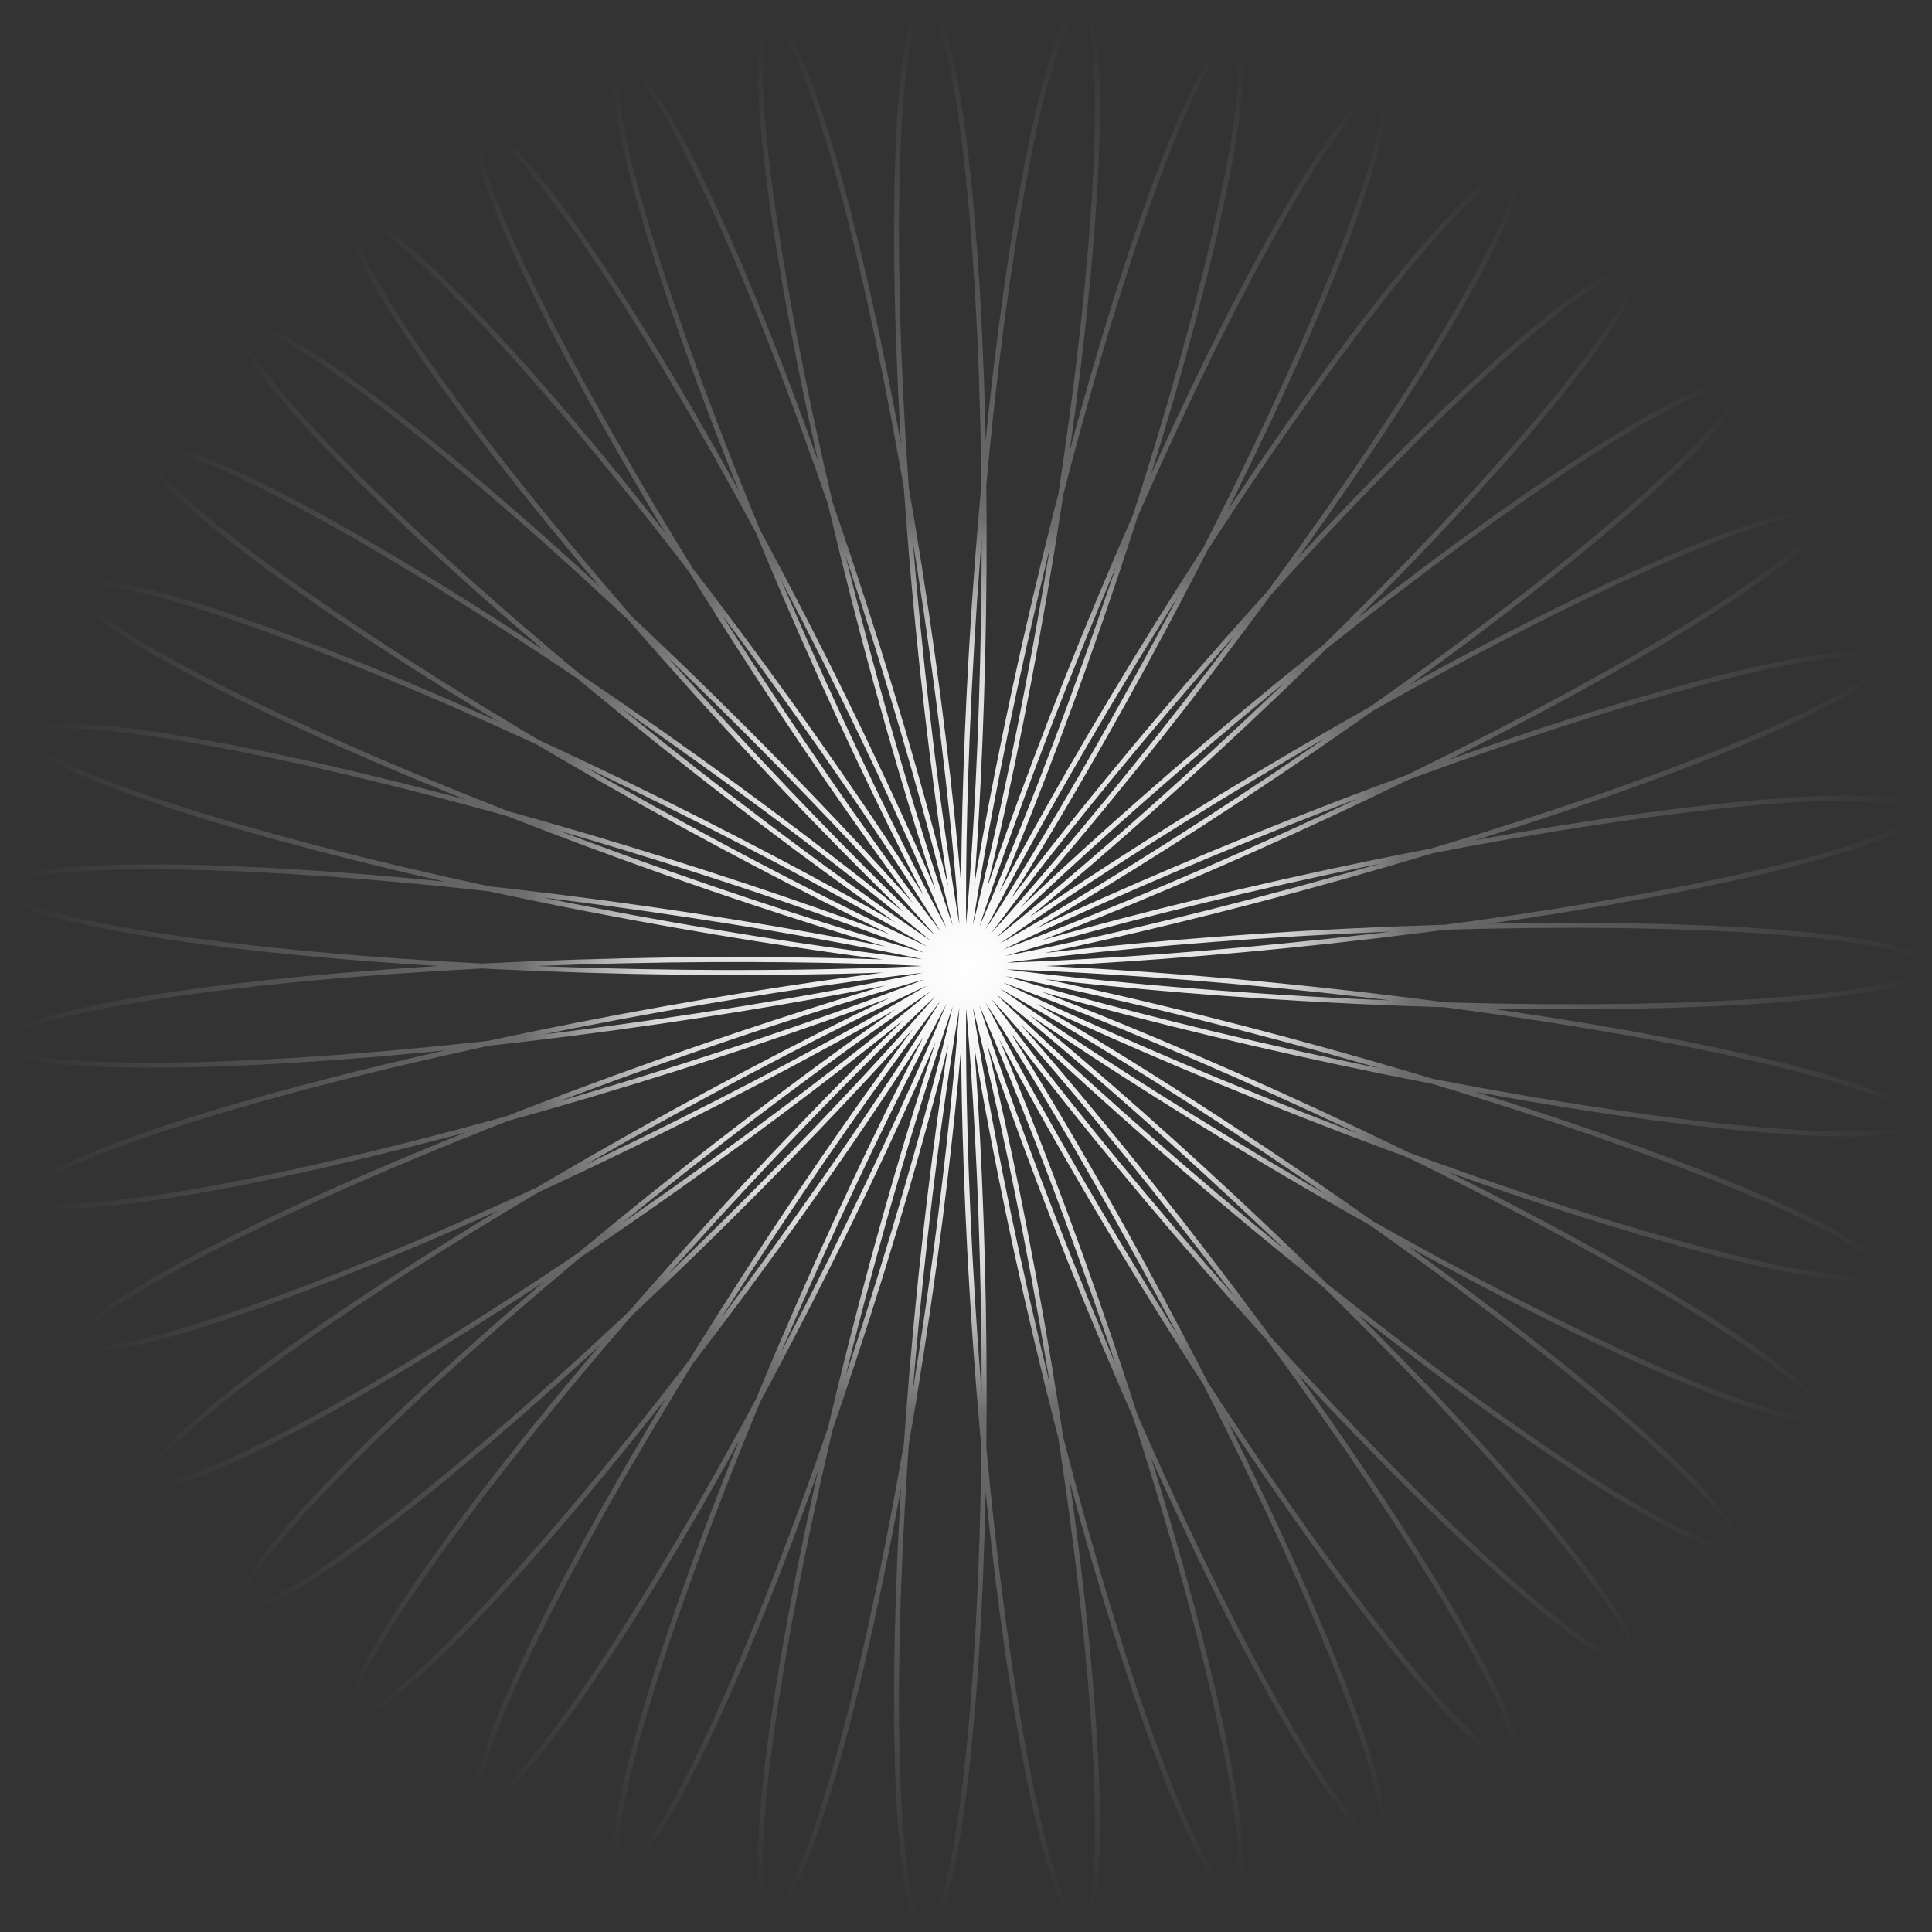 <?xml version="1.0" encoding="UTF-8"?> <svg xmlns="http://www.w3.org/2000/svg" width="781" height="781" viewBox="0 0 781 781" fill="none"><rect x="0" y="0" width="781" height="781" fill="#333333" stroke="none"/> <path d="M389.868 390.509L389.983 391.415L390.347 394.147L390.985 398.675L391.917 404.952L393.161 412.914L394.731 422.483L396.636 433.561L398.882 446.04L401.471 459.796L404.4 474.694L407.659 490.589L411.238 507.324L415.118 524.736L419.277 542.656L423.691 560.91L428.328 579.32L433.155 597.709L438.133 615.898L443.222 633.712L448.377 650.979L453.553 667.533L458.702 683.216L463.775 697.877L468.721 711.377L473.491 723.586L478.034 734.388L482.303 743.683L486.25 751.382L489.83 757.413L492.398 760.901C492.799 761.446 493.251 761.954 493.746 762.416L495.175 763.751C495.538 764.091 495.97 764.349 496.441 764.509L496.855 764.65C497.562 764.89 498.338 764.809 498.98 764.427V764.427C499.447 764.15 499.814 763.731 500.027 763.231L500.549 762.004C500.777 761.468 500.934 760.904 501.014 760.326L501.529 756.645L501.593 750.392L501.077 742.501L499.978 733.048L498.301 722.127L496.056 709.844L493.26 696.318L489.937 681.679L486.116 666.069L481.834 649.636L477.132 632.539L472.057 614.939L466.663 597.004L461.006 578.903L455.149 560.808L449.155 542.887L443.094 525.308L437.035 508.236L431.05 491.827L425.212 476.232L419.594 461.595L414.268 448.047L409.304 435.71L404.77 424.694L400.732 415.094L397.251 406.992L394.383 400.456L392.181 395.537L390.69 392.271L389.948 390.678L389.989 390.762L390.837 392.509L392.509 395.892L395.013 400.864L398.35 407.368L402.511 415.329L407.479 424.66L413.229 435.259L419.726 447.014L426.928 459.803L434.785 473.493L443.239 487.944L452.225 503.009L461.67 518.536L471.498 534.369L481.626 550.349L491.966 566.319L502.428 582.121L512.919 597.6L523.342 612.604L533.601 626.988L543.601 640.613L553.245 653.349L562.442 665.072L571.102 675.673L579.137 685.053L586.468 693.122L593.02 699.809L598.723 705.052L603.516 708.805L606.622 710.615C607.103 710.895 607.623 711.105 608.164 711.238L609.32 711.523C609.872 711.659 610.454 711.6 610.968 711.357V711.357C611.599 711.059 612.075 710.508 612.278 709.84L612.458 709.246C612.604 708.766 612.655 708.262 612.609 707.762L612.408 705.596C612.349 704.967 612.237 704.345 612.072 703.736L610.878 699.328L608.359 692.605L604.782 684.551L600.174 675.247L594.576 664.786L588.036 653.272L580.614 640.817L572.378 627.541L563.407 613.574L553.787 599.047L543.611 584.1L532.979 568.874L521.997 553.51L510.775 538.151L499.429 522.94L488.075 508.014L476.831 493.509L465.815 479.554L455.145 466.273L444.937 453.783L435.302 442.188L426.349 431.588L418.18 422.07L410.889 413.708L404.565 406.567L399.288 400.698L395.126 396.14L392.14 392.917L390.378 391.043L389.876 390.517L390.66 391.323L392.742 393.436L396.121 396.815L400.786 401.409L406.71 407.157L413.854 413.983L422.168 421.805L431.589 430.53L442.043 440.06L453.444 450.287L465.698 461.097L478.699 472.375L492.336 484L506.488 495.848L521.028 507.797L535.826 519.722L550.747 531.503L565.654 543.02L580.407 554.157L594.869 564.805L608.905 574.859L622.379 584.223L635.163 592.805L647.135 600.526L658.176 607.313L668.179 613.106L677.045 617.852L684.685 621.512L691.02 624.056L694.975 625.179C695.648 625.37 696.338 625.493 697.036 625.546L698.776 625.678C699.272 625.716 699.77 625.636 700.23 625.445L700.434 625.359C701.18 625.049 701.747 624.42 701.979 623.646V623.646C702.129 623.147 702.13 622.616 701.984 622.116L701.566 620.692C701.393 620.1 701.149 619.531 700.84 618.997L698.907 615.661L695.032 610.512L689.713 604.407L682.995 597.411L674.939 589.598L665.62 581.046L655.123 571.841L643.547 562.073L631.003 551.839L617.61 541.235L603.496 530.364L588.799 519.326L573.661 508.224L558.231 497.158L542.661 486.229L527.105 475.531L511.718 465.158L496.654 455.198L482.067 445.733L468.103 436.839L454.906 428.587L442.613 421.036L431.351 414.242L421.241 408.25L412.39 403.097L404.896 398.81L398.842 395.408L394.3 392.899L391.326 391.286L389.961 390.558L390.231 390.698L392.148 391.68L395.704 393.471L400.879 396.028L407.634 399.304L415.918 403.244L425.662 407.786L436.783 412.866L449.186 418.413L462.76 424.355L477.386 430.616L492.93 437.117L509.252 443.782L526.201 450.53L543.623 457.284L561.354 463.969L579.23 470.509L597.083 476.833L614.745 482.875L632.049 488.571L648.83 493.863L664.93 498.698L680.194 503.03L694.476 506.817L707.637 510.027L719.552 512.631L730.103 514.609L739.188 515.949L746.718 516.643L751.807 516.686C752.346 516.691 752.885 516.655 753.42 516.581L756.031 516.216C756.558 516.143 757.07 515.986 757.549 515.752L758.461 515.307C759.003 515.041 759.428 514.583 759.65 514.021V514.021C759.888 513.419 759.876 512.747 759.615 512.154L759.284 511.4C759.078 510.93 758.79 510.499 758.434 510.128L756.765 508.384C756.362 507.964 755.926 507.576 755.461 507.224L751.609 504.306L745.362 500.392L737.477 496.055L728.026 491.342L717.097 486.306L704.796 480.998L691.237 475.475L676.55 469.79L660.875 463.999L644.363 458.158L627.173 452.321L609.469 446.539L591.422 440.863L573.207 435.341L555.001 430.016L536.981 424.928L519.321 420.115L502.195 415.608L485.769 411.435L470.205 407.619L455.655 404.177L442.264 401.122L430.164 398.462L419.475 396.199L410.305 394.331L402.746 392.85L396.874 391.747L392.752 391.004L390.423 390.601L389.913 390.516L391.234 390.722L394.375 391.19L399.312 391.887L406 392.781L414.38 393.836L424.375 395.017L435.893 396.288L448.827 397.613L463.054 398.956L478.442 400.284L494.846 401.564L512.111 402.765L530.072 403.858L548.56 404.819L567.399 405.624L586.41 406.254L605.41 406.693L624.22 406.928L642.659 406.951L660.552 406.757L677.726 406.345L694.018 405.718L709.272 404.881L723.342 403.845L736.093 402.623L747.402 401.23L757.161 399.686L765.277 398.012L771.672 396.232L775.368 394.74C775.977 394.494 776.556 394.183 777.097 393.811L778.228 393.032C778.779 392.653 779.221 392.136 779.51 391.533L779.876 390.768C779.957 390.599 779.987 390.41 779.963 390.224V390.224C779.941 390.061 779.878 389.905 779.78 389.773L779.127 388.894C778.706 388.327 778.174 387.853 777.563 387.499L776.052 386.624C775.485 386.296 774.89 386.019 774.273 385.796L770.094 384.289L763.221 382.535L754.646 380.895L744.452 379.39L732.736 378.043L719.611 376.87L705.203 375.887L689.649 375.107L673.099 374.538L655.711 374.186L637.652 374.052L619.093 374.134L600.213 374.426L581.192 374.918L562.21 375.598L543.45 376.448L525.089 377.447L507.302 378.573L490.257 379.798L474.117 381.094L459.033 382.43L445.147 383.772L432.59 385.085L421.48 386.335L411.919 387.486L403.995 388.5L397.782 389.343L393.334 389.981L390.69 390.38L389.868 390.509ZM389.868 390.509L389.977 391.441L390.28 394.206L390.747 398.779L391.347 405.12L392.048 413.172L392.816 422.859L393.62 434.092L394.427 446.764L395.207 460.757L395.931 475.938L396.572 492.163L397.104 509.278L397.505 527.121L397.755 545.522L397.839 564.305L397.744 583.291L397.459 602.298L396.979 621.145L396.302 639.653L395.429 657.643L394.365 674.944L393.119 691.389L391.703 706.822L390.132 721.096L388.423 734.072L386.597 745.627L384.678 755.651L382.689 764.047L380.657 770.735L379.005 774.702C378.742 775.334 378.42 775.94 378.044 776.512L376.988 778.119C376.715 778.535 376.356 778.886 375.935 779.151L375.586 779.369C374.948 779.769 374.165 779.869 373.446 779.641V779.641C372.931 779.478 372.481 779.157 372.159 778.724L371.352 777.638C371.002 777.167 370.715 776.652 370.499 776.107L369.12 772.636L367.562 766.557L366.176 758.748L364.981 749.286L363.997 738.26L363.238 725.778L362.716 711.959L362.44 696.935L362.415 680.851L362.641 663.861L363.115 646.126L363.83 627.818L364.775 609.11L365.935 590.181L367.291 571.211L368.821 552.381L370.498 533.869L372.293 515.852L374.175 498.498L376.109 481.974L378.058 466.432L379.984 452.021L381.848 438.874L383.61 427.113L385.23 416.847L386.667 408.171L387.882 401.162L388.838 395.884L389.5 392.381L389.834 390.682L389.809 390.797L389.398 392.721L388.58 396.429L387.333 401.88L385.645 409.015L383.506 417.761L380.91 428.029L377.86 439.713L374.361 452.698L370.425 466.852L366.069 482.037L361.317 498.1L356.196 514.885L350.739 532.226L344.984 549.953L338.975 567.893L332.757 585.871L326.382 603.712L319.903 621.244L313.376 638.297L306.86 654.707L300.416 670.315L294.104 684.973L287.985 698.539L282.12 710.886L276.569 721.895L271.389 731.463L266.636 739.5L262.361 745.932L258.613 750.7L256.037 753.181C255.638 753.565 255.185 753.889 254.693 754.144L253.654 754.68C253.145 754.943 252.561 755.021 252.001 754.9V754.9C251.325 754.754 250.742 754.331 250.393 753.734L250.067 753.176C249.813 752.742 249.645 752.262 249.572 751.764L249.251 749.583C249.16 748.965 249.122 748.34 249.138 747.715L249.25 743.118L250.095 735.966L251.649 727.27L253.903 717.116L256.843 705.602L260.444 692.843L264.676 678.96L269.501 664.088L274.873 648.371L280.741 631.958L287.047 615.005L293.728 597.674L300.715 580.129L307.935 562.534L315.31 545.054L322.76 527.851L330.203 511.086L337.555 494.911L344.731 479.476L351.647 464.92L358.219 451.374L364.367 438.957L370.012 427.779L375.08 417.935L379.5 409.51L383.209 402.57L386.147 397.17L388.263 393.349L389.513 391.13L389.862 390.521L389.281 391.513L387.752 394.083L385.267 398.193L381.825 403.79L377.438 410.805L372.123 419.159L365.912 428.758L358.843 439.498L350.965 451.264L342.334 463.931L333.017 477.368L323.086 491.434L312.623 505.988L301.715 520.88L290.454 535.96L278.94 551.077L267.272 566.081L255.557 580.823L243.902 595.158L232.413 608.947L221.198 622.055L210.364 634.357L200.013 645.733L190.248 656.078L181.163 665.292L172.848 673.291L165.389 680.002L158.861 685.363L153.333 689.329L149.772 691.351C149.168 691.694 148.531 691.974 147.87 692.188L146.224 692.722C145.75 692.875 145.246 692.913 144.754 692.833L144.561 692.801C143.756 692.669 143.054 692.182 142.647 691.474V691.474C142.389 691.025 142.265 690.51 142.29 689.992L142.362 688.493C142.392 687.872 142.495 687.257 142.67 686.661L143.76 682.948L146.305 677.003L150.024 669.787L154.887 661.373L160.852 651.845L167.866 641.3L175.866 629.84L184.778 617.578L194.517 604.633L204.991 591.128L216.099 577.193L227.732 562.958L239.776 548.557L252.111 534.123L264.612 519.79L277.154 505.688L289.607 491.942L301.844 478.677L313.735 466.007L325.156 454.043L335.984 442.886L346.101 432.628L355.396 423.353L363.764 415.132L371.109 408.028L377.343 402.089L382.389 397.355L386.181 393.85L388.664 391.589L389.797 390.573L389.549 390.79L387.904 392.219L384.861 394.824L380.43 398.559L374.637 403.37L367.52 409.189L359.13 415.942L349.532 423.544L338.804 431.906L327.033 440.93L314.32 450.513L300.774 460.548L286.514 470.926L271.666 481.533L256.363 492.259L240.744 502.988L224.953 513.61L209.134 524.017L193.435 534.101L178.003 543.763L162.983 552.907L148.517 561.442L134.745 569.288L121.798 576.37L109.801 582.622L98.872 587.987L89.118 592.418L80.635 595.878L73.51 598.339L68.606 599.583C68.079 599.717 67.542 599.811 67 599.866L64.402 600.126C63.875 600.179 63.343 600.147 62.825 600.032L61.856 599.816C61.262 599.683 60.739 599.331 60.393 598.831V598.831C60.027 598.303 59.886 597.651 60.001 597.019L60.152 596.187C60.244 595.679 60.423 595.192 60.681 594.745L61.905 592.634C62.194 592.134 62.523 591.658 62.887 591.21L65.954 587.437L71.102 582.131L77.74 576.024L85.806 569.178L95.229 561.666L105.919 553.564L117.776 544.952L130.688 535.915L144.532 526.54L159.175 516.918L174.477 507.138L190.287 497.29L206.454 487.465L222.818 477.749L239.219 468.228L255.495 458.983L271.484 450.092L287.026 441.627L301.966 433.655L316.153 426.235L329.442 419.423L341.697 413.264L352.792 407.797L362.61 403.053L371.047 399.057L378.011 395.823L383.426 393.358L387.228 391.661L389.37 390.723L389.821 390.529L388.565 391.054L385.604 392.269L380.955 394.135L374.653 396.61L366.747 399.646L357.305 403.189L346.407 407.183L334.149 411.567L320.64 416.278L306.002 421.25L290.369 426.418L273.883 431.714L256.697 437.071L238.97 442.424L220.867 447.71L202.559 452.865L184.216 457.832L166.012 462.555L148.12 466.982L130.708 471.067L113.944 474.769L97.987 478.05L82.99 480.879L69.097 483.231L56.442 485.086L45.147 486.431L35.322 487.259L27.064 487.568L20.451 487.361L16.521 486.79C15.877 486.697 15.244 486.532 14.636 486.299L13.135 485.725C12.662 485.543 12.245 485.24 11.927 484.845V484.845C11.383 484.169 11.175 483.284 11.361 482.436L11.366 482.411C11.474 481.919 11.707 481.462 12.044 481.087L13.136 479.868C13.578 479.375 14.071 478.933 14.607 478.547L17.856 476.212L23.662 472.949L31.164 469.38L40.292 465.543L50.959 461.484L63.066 457.246L76.496 452.874L91.121 448.413L106.804 443.908L123.392 439.401L140.727 434.935L158.642 430.549L176.966 426.281L195.522 422.166L214.13 418.234L232.611 414.514L250.787 411.029L268.481 407.799L285.521 404.84L301.743 402.164L316.987 399.778L331.107 397.684L343.964 395.881L355.431 394.365L365.398 393.125L373.765 392.149L380.449 391.421L385.385 390.92L388.523 390.626L389.829 390.512L389.289 390.553L386.906 390.721L382.7 390.987L376.711 391.32L368.994 391.691L359.621 392.07L348.68 392.428L336.275 392.738L322.524 392.973L307.557 393.108L291.517 393.123L274.558 392.997L256.84 392.715L238.534 392.262L219.814 391.629L200.86 390.81L181.853 389.801L162.974 388.603L144.405 387.22L126.324 385.661L108.903 383.936L92.309 382.06L76.702 380.051L62.231 377.929L49.034 375.716L37.237 373.439L26.953 371.123L18.28 368.797L11.301 366.491L6.893 364.585C6.354 364.352 5.834 364.075 5.338 363.759L3.326 362.473C2.894 362.198 2.515 361.848 2.206 361.44L1.723 360.802C1.328 360.281 1.16 359.624 1.257 358.978V358.978C1.345 358.385 1.65 357.846 2.112 357.464L2.912 356.805C3.325 356.465 3.788 356.191 4.285 355.994L6.76 355.013C7.257 354.816 7.768 354.655 8.288 354.532L13.271 353.357L20.771 352.234L29.935 351.366L40.674 350.768L52.885 350.451L66.451 350.424L81.24 350.69L97.112 351.25L113.914 352.098L131.485 353.227L149.657 354.623L168.257 356.269L187.108 358.144L206.031 360.221L224.845 362.474L243.373 364.867L261.439 367.368L278.872 369.936L295.51 372.532L311.196 375.112L325.783 377.634L339.136 380.053L351.131 382.323L361.659 384.401L370.624 386.241L377.945 387.802L383.558 389.043L387.416 389.926L389.487 390.416L389.759 390.482L388.235 390.095L384.936 389.233L379.902 387.877L373.187 386.014L364.862 383.636L355.014 380.742L343.744 377.335L331.165 373.425L317.406 369.027L302.603 364.164L286.903 358.862L270.464 353.155L253.446 347.082L236.017 340.686L218.349 334.016L200.614 327.124L182.985 320.068L165.633 312.907L148.726 305.705L132.428 298.525L116.896 291.435L102.279 284.5L88.716 277.788L76.336 271.365L65.258 265.295L55.585 259.641L47.408 254.462L40.802 249.814L35.829 245.749L33.172 242.978C32.747 242.536 32.379 242.044 32.073 241.513L31.341 240.241C31.081 239.788 30.959 239.268 30.99 238.746V238.746C31.039 237.947 31.443 237.212 32.092 236.743L32.292 236.598C32.695 236.307 33.16 236.113 33.651 236.033L35.387 235.75C36.083 235.637 36.788 235.593 37.492 235.619L41.615 235.772L48.397 236.737L56.712 238.475L66.476 240.973L77.594 244.215L89.956 248.175L103.443 252.817L117.924 258.102L133.26 263.978L149.304 270.391L165.903 277.277L182.899 284.568L200.133 292.19L217.442 300.063L234.664 308.105L251.639 316.23L268.21 324.349L284.226 332.373L299.541 340.211L314.015 347.773L327.52 354.97L339.937 361.716L351.157 367.928L361.085 373.525L369.637 378.435L376.745 382.587L382.353 385.921L386.423 388.382L388.929 389.922L389.862 390.505L389.227 390.1L387.046 388.688L383.354 386.259L378.203 382.815L371.654 378.365L363.787 372.93L354.689 366.542L344.462 359.241L333.218 351.079L321.075 342.115L308.162 332.419L294.614 322.067L280.57 311.145L266.175 299.745L251.574 287.963L236.915 275.904L222.343 263.673L208.005 251.382L194.041 239.141L180.589 227.065L167.778 215.266L155.734 203.856L144.571 192.943L134.396 182.634L125.304 173.028L117.379 164.222L110.695 156.303L105.311 149.352L101.274 143.441L99.08 139.471C98.772 138.913 98.513 138.33 98.306 137.727L97.608 135.697C97.445 135.223 97.377 134.722 97.408 134.222L97.445 133.627C97.488 132.924 97.828 132.273 98.379 131.835V131.835C98.822 131.484 99.371 131.295 99.935 131.298L101.147 131.305C101.707 131.308 102.264 131.39 102.801 131.55L106.265 132.578L111.835 135.093L118.645 138.836L126.622 143.778L135.687 149.876L145.749 157.075L156.707 165.311L168.454 174.508L180.878 184.578L193.857 195.425L207.268 206.947L220.985 219.029L234.879 231.555L248.821 244.4L262.684 257.435L276.341 270.529L289.67 283.549L302.553 296.362L314.877 308.835L326.537 320.838L337.433 332.242L347.477 342.926L356.587 352.774L364.694 361.677L371.738 369.533L377.669 376.252L382.451 381.751L386.057 385.963L388.474 388.828L389.699 390.303L389.743 390.355L388.626 388.966L386.381 386.132L383.05 381.863L378.687 376.183L373.354 369.131L367.122 360.758L360.071 351.129L352.287 340.323L343.863 328.428L334.895 315.547L325.487 301.79L315.742 287.28L305.768 272.144L295.672 256.52L285.561 240.55L275.542 224.379L265.718 208.157L256.19 192.036L247.053 176.165L238.4 160.696L230.315 145.773L222.876 131.54L216.153 118.134L210.21 105.683L205.1 94.309L200.869 84.123L197.551 75.227L195.173 67.707L193.751 61.641L193.379 57.959C193.321 57.383 193.34 56.802 193.435 56.231L193.653 54.935C193.743 54.396 194.004 53.9 194.399 53.522V53.522C194.932 53.01 195.662 52.755 196.398 52.825L196.86 52.869C197.355 52.916 197.835 53.066 198.268 53.311L200 54.287C200.584 54.617 201.137 54.999 201.651 55.429L205 58.229L209.932 63.25L215.618 69.802L221.997 77.825L229.004 87.246L236.566 97.977L244.608 109.917L253.049 122.953L261.809 136.961L270.802 151.807L279.944 167.348L289.152 183.434L298.341 199.908L307.429 216.611L316.338 233.377L324.991 250.042L333.317 266.442L341.249 282.414L348.725 297.798L355.689 312.439L362.092 326.191L367.892 338.914L373.053 350.476L377.547 360.759L381.353 369.654L384.458 377.067L386.857 382.917L388.551 387.138L389.549 389.68L389.868 390.509ZM389.868 390.509L389.531 389.606L388.566 386.971L387.009 382.619L384.901 376.582L382.286 368.91L379.214 359.667L375.738 348.934L371.915 336.804L367.803 323.388L363.461 308.806L358.952 293.192L354.335 276.69L349.672 259.453L345.022 241.64L340.443 223.419L335.991 204.96L331.719 186.437L327.674 168.025L323.903 149.898L320.446 132.23L317.341 115.187L314.617 98.933L312.301 83.624L310.415 69.405L308.972 56.415L307.984 44.779L307.453 34.608L307.38 26.002L307.757 19.045L308.413 14.833C308.52 14.15 308.691 13.478 308.923 12.826L309.559 11.046C309.727 10.578 309.994 10.152 310.343 9.798L310.613 9.524C311.147 8.982 311.894 8.703 312.653 8.762V8.762C313.188 8.803 313.698 9.01 314.11 9.355L315.163 10.233C315.616 10.612 316.019 11.048 316.361 11.53L318.534 14.588L321.506 20.142L324.726 27.415L328.154 36.339L331.752 46.829L335.48 58.787L339.297 72.097L343.164 86.634L347.04 102.259L350.89 118.821L354.676 136.163L358.365 154.118L361.926 172.513L365.33 191.172L368.554 209.915L371.576 228.561L374.378 246.931L376.947 264.847L379.273 282.136L381.349 298.631L383.175 314.173L384.753 328.61L386.089 341.803L387.192 353.624L388.075 363.958L388.755 372.703L389.251 379.775L389.585 385.105L389.78 388.64L389.861 390.344L389.857 390.2L389.794 388.209L389.701 384.388L389.605 378.774L389.536 371.419L389.52 362.393L389.582 351.782L389.747 339.688L390.036 326.226L390.47 311.526L391.065 295.727L391.834 278.982L392.789 261.451L393.937 243.302L395.281 224.709L396.822 205.851L398.556 186.909L400.475 168.063L402.57 149.496L404.825 131.385L407.223 113.904L409.743 97.22L412.363 81.493L415.056 66.874L417.794 53.502L420.547 41.505L423.284 30.997L425.974 22.079L428.582 14.835L431.078 9.334L432.983 6.329C433.278 5.864 433.64 5.445 434.056 5.085L434.926 4.334C435.362 3.957 435.917 3.745 436.494 3.736V3.736C437.179 3.725 437.838 4.001 438.311 4.496L438.774 4.981C439.123 5.346 439.399 5.773 439.588 6.241L440.426 8.312C440.658 8.886 440.842 9.478 440.974 10.083L441.966 14.606L442.854 21.775L443.423 30.612L443.662 41.032L443.56 52.933L443.115 66.201L442.326 80.708L441.199 96.316L439.743 112.873L437.972 130.222L435.905 148.198L433.565 166.627L430.98 185.336L428.182 204.147L425.206 222.881L422.09 241.36L418.878 259.411L415.613 276.864L412.343 293.555L409.115 309.329L405.979 324.038L402.986 337.547L400.185 349.731L397.626 360.48L395.356 369.696L393.422 377.299L391.868 383.221L390.735 387.413L390.059 389.842L389.873 390.493L390.207 389.366L391.083 386.481L392.519 381.873L394.528 375.594L397.117 367.712L400.283 358.31L404.023 347.486L408.322 335.35L413.16 322.027L418.513 307.651L424.348 292.365L430.627 276.323L437.306 259.683L444.335 242.611L451.66 225.274L459.223 207.842L466.96 190.487L474.804 173.376L482.688 156.676L490.54 140.55L498.287 125.152L505.858 110.63L513.179 97.123L520.178 84.761L526.787 73.66L532.937 63.924L538.565 55.645L543.61 48.9L548.019 43.749L550.987 40.951C551.489 40.478 552.037 40.058 552.624 39.697L554.086 38.799C554.511 38.538 554.994 38.383 555.492 38.349L555.66 38.337C556.482 38.281 557.285 38.597 557.848 39.199V39.199C558.201 39.577 558.44 40.046 558.537 40.554L558.822 42.044C558.94 42.659 558.985 43.286 558.956 43.911L558.778 47.792L557.719 54.194L555.825 62.11L553.108 71.462L549.587 82.156L545.292 94.089L540.259 107.143L534.534 121.192L528.17 136.101L521.227 151.727L513.773 167.921L505.881 184.528L497.632 201.393L489.11 218.357L480.402 235.261L471.602 251.949L462.803 268.267L454.102 284.065L445.593 299.2L437.374 313.536L429.539 326.945L422.18 339.309L415.384 350.521L409.238 360.486L403.818 369.122L399.199 376.359L395.445 382.143L392.616 386.432L390.76 389.2L389.918 390.436L390.122 390.145L391.391 388.345L393.736 385.068L397.158 380.362L401.645 374.288L407.176 366.919L413.719 358.34L421.23 348.649L429.656 337.951L438.934 326.364L448.993 314.01L459.751 301.019L471.119 287.527L483.002 273.672L495.296 259.598L507.894 245.445L520.685 231.357L533.552 217.474L546.378 203.934L559.045 190.87L571.434 178.409L583.429 166.673L594.914 155.773L605.78 145.815L615.92 136.891L625.235 129.084L633.631 122.465L641.024 117.095L647.338 113.02L651.777 110.66C652.263 110.402 652.767 110.181 653.285 109.999L655.722 109.14C656.22 108.965 656.743 108.871 657.271 108.863L658.241 108.849C658.855 108.839 659.449 109.063 659.904 109.476V109.476C660.376 109.904 660.66 110.5 660.695 111.136L660.743 112.004C660.772 112.521 660.712 113.039 660.566 113.535L659.869 115.901C659.708 116.451 659.503 116.986 659.258 117.503L657.165 121.924L653.419 128.323L648.42 135.855L642.211 144.444L634.846 154.004L626.393 164.439L616.93 175.646L606.545 187.516L595.338 199.935L583.416 212.785L570.894 225.943L557.896 239.288L544.548 252.694L530.984 266.039L517.34 279.202L503.753 292.065L490.362 304.514L477.304 316.442L464.715 327.747L452.727 338.332L441.466 348.113L431.054 357.012L421.605 364.959L413.224 371.898L406.006 377.782L400.036 382.572L395.387 386.245L392.121 388.787L390.285 390.194L389.914 390.475L391.028 389.649L393.633 387.748L397.72 384.81L403.266 380.887L410.234 376.037L418.572 370.327L428.214 363.832L439.082 356.636L451.085 348.823L464.12 340.489L478.073 331.728L492.821 322.64L508.233 313.326L524.169 303.888L540.484 294.428L557.028 285.046L573.648 275.84L590.19 266.906L606.498 258.334L622.418 250.21L637.801 242.615L652.498 235.623L666.369 229.299L679.282 223.704L691.109 218.887L701.736 214.891L711.059 211.75L718.984 209.487L725.433 208.119L729.371 207.743C730.015 207.681 730.663 207.692 731.305 207.775L732.883 207.979C733.387 208.044 733.864 208.244 734.265 208.556V208.556C734.943 209.085 735.345 209.892 735.358 210.751L735.359 210.803C735.367 211.306 735.246 211.802 735.008 212.245L734.226 213.7C733.911 214.287 733.533 214.838 733.1 215.343L730.489 218.394L725.612 222.96L719.162 228.229L711.198 234.145L701.793 240.644L691.036 247.661L679.027 255.123L665.88 262.956L651.719 271.085L636.682 279.43L620.911 287.913L604.559 296.456L587.785 304.98L570.752 313.412L553.626 321.676L536.575 329.704L519.767 337.43L503.367 344.791L487.54 351.733L472.442 358.204L458.224 364.159L445.031 369.561L432.997 374.377L422.244 378.583L412.883 382.162L405.014 385.101L398.72 387.398L394.071 389.056L391.119 390.084L389.902 390.498L390.44 390.321L392.738 389.581L396.781 388.31L402.539 386.548L409.966 384.337L418.998 381.722L429.555 378.753L441.544 375.483L454.857 371.963L469.371 368.25L484.955 364.399L501.464 360.464L518.743 356.502L536.633 352.565L554.965 348.704L573.568 344.969L592.265 341.406L610.879 338.058L629.235 334.963L647.157 332.158L664.476 329.671L681.025 327.529L696.646 325.753L711.189 324.358L724.515 323.356L736.496 322.752L747.015 322.547L755.97 322.736L763.276 323.312L767.981 324.111C768.565 324.21 769.141 324.356 769.703 324.549L771.936 325.314C772.419 325.479 772.868 325.73 773.263 326.054L773.863 326.548C774.372 326.966 774.689 327.573 774.742 328.229V328.229C774.79 328.822 774.619 329.412 774.26 329.888L773.624 330.732C773.301 331.161 772.913 331.538 772.474 331.849L770.282 333.401C769.849 333.708 769.395 333.982 768.922 334.223L764.337 336.562L757.3 339.449L748.588 342.485L738.283 345.636L726.482 348.864L713.3 352.135L698.86 355.412L683.301 358.664L666.772 361.857L649.431 364.961L631.445 367.95L612.986 370.797L594.231 373.483L575.36 375.988L556.556 378.297L537.997 380.401L519.865 382.291L502.332 383.963L485.567 385.418L469.733 386.661L454.982 387.697L441.455 388.54L429.284 389.202L418.585 389.7L409.462 390.055L402.003 390.288L396.28 390.425L392.348 390.489L390.245 390.508L389.991 390.509L391.588 390.521L395.022 390.57L400.259 390.684L407.249 390.888L415.924 391.207L426.2 391.664L437.979 392.28L451.146 393.071L465.575 394.053L481.128 395.238L497.653 396.635L514.992 398.247L532.977 400.078L551.436 402.123L570.191 404.377L589.062 406.83L607.867 409.468L626.425 412.273L644.558 415.225L662.093 418.3L678.86 421.472L694.7 424.71L709.461 427.984L723.001 431.26L735.192 434.504L745.917 437.679L755.075 440.75L762.579 443.681L768.357 446.437L771.583 448.49C772.096 448.817 772.567 449.205 772.986 449.646L773.984 450.699C774.346 451.08 774.586 451.56 774.674 452.078V452.078C774.808 452.859 774.585 453.659 774.067 454.259L773.888 454.466C773.563 454.842 773.156 455.138 772.699 455.331L771.065 456.02C770.411 456.296 769.731 456.507 769.036 456.65L764.98 457.483L758.14 458.162L749.629 458.459L739.529 458.362L727.938 457.867L714.969 456.974L700.746 455.686L685.406 454.013L669.096 451.969L651.972 449.575L634.198 446.854L615.944 443.835L597.383 440.553L578.691 437.045L560.045 433.353L541.622 429.522L523.594 425.6L506.13 421.639L489.395 417.692L473.543 413.812L458.721 410.056L445.067 406.478L432.703 403.133L421.743 400.077L412.285 397.36L404.412 395.033L398.19 393.144L393.673 391.734L390.895 390.845L389.874 390.511L390.611 390.761L393.091 391.618L397.28 393.102L403.129 395.223L410.574 397.987L419.535 401.391L429.917 405.426L441.612 410.078L454.5 415.322L468.45 421.129L483.322 427.462L498.965 434.28L515.224 441.532L531.936 449.163L548.937 457.115L566.06 465.321L583.135 473.714L599.996 482.221L616.48 490.766L632.425 499.273L647.679 507.664L662.093 515.86L675.531 523.781L687.864 531.353L698.975 538.499L708.759 545.147L717.126 551.229L723.998 556.682L729.312 561.446L732.365 564.758C732.801 565.231 733.194 565.741 733.541 566.282L734.683 568.066C734.953 568.487 735.136 568.958 735.222 569.451L735.32 570.013C735.441 570.714 735.258 571.432 734.816 571.989V571.989C734.467 572.428 733.981 572.736 733.435 572.864L732.235 573.145C731.686 573.274 731.122 573.325 730.56 573.297L726.934 573.117L720.902 571.995L713.374 569.977L704.425 567.074L694.146 563.31L682.637 558.714L670.01 553.328L656.388 547.198L641.904 540.382L626.695 532.946L610.907 524.959L594.69 516.502L578.197 507.658L561.583 498.517L545.003 489.174L528.61 479.725L512.555 470.271L496.986 460.913L482.042 451.753L467.858 442.893L454.56 434.431L442.264 426.467L431.075 419.092L421.088 412.397L412.386 406.464L405.037 401.371L399.097 397.187L394.607 393.974L391.594 391.784L390.071 390.661L390.037 390.636L391.474 391.733L394.352 393.963L398.627 397.327L404.242 401.813L411.126 407.4L419.197 414.054L428.364 421.73L438.522 430.375L449.562 439.921L461.363 450.294L473.801 461.411L486.744 473.178L500.057 485.495L513.604 498.256L527.246 511.348L540.846 524.655L554.266 538.057L567.373 551.43L580.038 564.652L592.136 577.598L603.551 590.147L614.171 602.18L623.896 613.58L632.634 624.237L640.304 634.046L646.837 642.91L652.172 650.74L656.265 657.457L659.081 662.99L660.309 666.463C660.501 667.006 660.619 667.571 660.66 668.145L660.751 669.437C660.789 669.985 660.648 670.531 660.349 670.992V670.992C659.95 671.606 659.304 672.017 658.578 672.118L658.094 672.185C657.6 672.254 657.098 672.219 656.619 672.084L654.676 671.534C654.037 671.354 653.416 671.116 652.82 670.823L648.871 668.884L642.865 665.171L635.761 660.151L627.632 653.87L618.56 646.382L608.636 637.756L597.959 628.072L586.633 617.421L574.766 605.903L562.474 593.629L549.871 580.718L537.077 567.296L524.209 553.493L511.386 539.448L498.724 525.298L486.335 511.188L474.329 497.259L462.81 483.654L451.876 470.512L441.617 457.97L432.117 446.16L423.451 435.206L415.683 425.228L408.871 416.335L403.059 408.625L398.283 402.188L394.567 397.1L391.926 393.427L390.363 391.217L389.868 390.509ZM389.868 390.509L390.427 391.327L392.009 393.676L394.576 397.55L398.081 402.927L402.469 409.77L407.676 418.029L413.631 427.637L420.257 438.517L427.471 450.575L435.184 463.709L443.308 477.803L451.746 492.732L460.404 508.362L469.186 524.552L477.995 541.154L486.737 558.014L495.32 574.978L503.652 591.886L511.65 608.579L519.231 624.902L526.321 640.698L532.85 655.818L538.756 670.117L543.984 683.457L548.485 695.709L552.222 706.754L555.162 716.484L557.283 724.802L558.571 731.626L558.932 735.84C558.992 736.536 558.985 737.237 558.912 737.932L558.717 739.78C558.665 740.274 558.504 740.751 558.246 741.175L558.06 741.481C557.661 742.138 556.992 742.585 556.232 742.702V742.702C555.704 742.783 555.164 742.7 554.685 742.463L553.439 741.847C552.906 741.583 552.408 741.252 551.958 740.863L549.11 738.396L544.885 733.691L540.008 727.377L534.534 719.512L528.521 710.167L522.032 699.43L515.133 687.403L507.893 674.197L500.383 659.94L492.677 644.768L484.847 628.826L476.964 612.268L469.102 595.253L461.329 577.948L453.712 560.52L446.316 543.14L439.2 525.979L432.42 509.204L426.027 492.982L420.066 477.473L414.578 462.833L409.595 449.207L405.146 436.734L401.252 425.538L397.927 415.736L395.18 407.428L393.013 400.702L391.42 395.63L390.392 392.269L389.912 390.658L389.958 390.82L390.502 392.763L391.514 396.474L392.957 401.926L394.791 409.074L396.973 417.855L399.457 428.193L402.197 439.995L405.142 453.152L408.244 467.545L411.451 483.041L414.715 499.496L417.986 516.756L421.218 534.66L424.364 553.039L427.382 571.721L430.233 590.528L432.88 609.282L435.29 627.806L437.434 645.923L439.288 663.461L440.832 680.252L442.051 696.135L442.933 710.958L443.472 724.579L443.668 736.867L443.522 747.703L443.042 756.983L442.24 764.617L441.131 770.531L439.997 773.885C439.822 774.404 439.57 774.893 439.251 775.338L438.593 776.254C438.254 776.726 437.759 777.062 437.195 777.203V777.203C436.536 777.367 435.839 777.251 435.269 776.882L434.685 776.504C434.261 776.229 433.891 775.877 433.596 775.466L432.275 773.628C431.917 773.131 431.602 772.604 431.332 772.053L429.279 767.867L426.698 761.095L424.028 752.628L421.3 742.546L418.548 730.947L415.803 717.939L413.095 703.648L410.453 688.211L407.903 671.773L405.469 654.494L403.173 636.539L401.033 618.08L399.064 599.293L397.279 580.359L395.684 561.46L394.286 542.776L393.085 524.488L392.077 506.771L391.258 489.794L390.616 473.72L390.14 458.704L389.813 444.889L389.616 432.408L389.528 421.38L389.525 411.911L389.583 404.09L389.674 397.992L389.77 393.676L389.844 391.18L389.868 390.529L389.812 391.728L389.651 394.764L389.358 399.606L388.909 406.207L388.281 414.501L387.455 424.409L386.414 435.833L385.143 448.662L383.632 462.772L381.875 478.025L379.867 494.274L377.609 511.362L375.106 529.123L372.367 547.386L369.404 565.975L366.233 584.709L362.876 603.409L359.355 621.894L355.698 639.987L351.935 657.514L348.1 674.306L344.227 690.203L340.354 705.052L336.519 718.712L332.763 731.052L329.125 741.955L325.646 751.318L322.366 759.051L319.322 765.082L317.112 768.493C316.74 769.066 316.31 769.6 315.828 770.085L314.629 771.291C314.276 771.646 313.842 771.909 313.365 772.057L313.229 772.099C312.434 772.345 311.571 772.219 310.879 771.757V771.757C310.451 771.471 310.112 771.072 309.899 770.603L309.265 769.206C309.004 768.632 308.811 768.029 308.689 767.41L307.938 763.582L307.439 757.09L307.388 748.929L307.793 739.178L308.656 727.932L309.975 715.301L311.741 701.406L313.941 686.382L316.555 670.372L319.559 653.529L322.923 636.016L326.611 617.998L330.585 599.647L334.8 581.137L339.208 562.643L343.758 544.339L348.393 526.398L353.059 508.986L357.694 492.267L362.239 476.395L366.633 461.517L370.814 447.768L374.722 435.275L378.299 424.149L381.487 414.488L384.232 406.379L386.484 399.888L388.197 395.071L389.328 391.962L389.84 390.584L389.703 390.939L388.893 393.014L387.391 396.78L385.186 402.189L382.274 409.181L378.659 417.679L374.352 427.591L369.372 438.814L363.744 451.231L357.502 464.714L350.687 479.127L343.346 494.322L335.533 510.148L327.309 526.447L318.739 543.056L309.893 559.811L300.846 576.547L291.676 593.1L282.466 609.308L273.297 625.013L264.254 640.065L255.422 654.316L246.886 667.632L238.726 679.884L231.025 690.957L223.859 700.746L217.3 709.161L211.418 716.122L206.274 721.568L202.546 724.895C202.133 725.264 201.691 725.602 201.227 725.904L199.084 727.3C198.644 727.587 198.159 727.8 197.65 727.93L196.732 728.164C196.132 728.317 195.497 728.235 194.956 727.933V727.933C194.404 727.626 193.994 727.115 193.813 726.51L193.558 725.656C193.409 725.157 193.346 724.638 193.371 724.118L193.489 721.628C193.516 721.062 193.586 720.498 193.7 719.942L194.687 715.121L196.805 707.993L199.867 699.466L203.851 689.624L208.724 678.565L214.444 666.398L220.959 653.241L228.208 639.221L236.124 624.474L244.63 609.139L253.642 593.364L263.072 577.296L272.825 561.087L282.801 544.887L292.897 528.847L303.008 513.114L313.027 497.831L322.845 483.136L332.356 469.16L341.454 456.028L350.037 443.852L358.006 432.738L365.267 422.778L371.732 414.053L377.318 406.633L381.954 400.573L385.574 395.915L388.121 392.686L389.551 390.9L389.828 390.558L388.928 391.645L386.838 394.134L383.557 397.981L379.095 403.134L373.476 409.526L366.733 417.079L358.912 425.705L350.07 435.304L340.275 445.77L329.603 456.99L318.144 468.84L305.992 481.197L293.251 493.93L280.033 506.907L266.453 519.994L252.635 533.059L238.701 545.968L224.781 558.594L211.003 570.81L197.495 582.497L184.385 593.54L171.798 603.833L159.853 613.278L148.668 621.785L138.35 629.276L129.003 635.682L120.718 640.945L113.581 645.02L107.665 647.874L103.943 649.168C103.337 649.379 102.709 649.521 102.07 649.59L100.505 649.76C99.998 649.816 99.485 649.732 99.022 649.519V649.519C98.249 649.162 97.678 648.476 97.469 647.65L97.45 647.575C97.328 647.088 97.33 646.578 97.457 646.092L97.878 644.48C98.048 643.831 98.286 643.202 98.589 642.603L100.407 639.007L104.068 633.393L109.087 626.72L115.421 619.059L123.012 610.487L131.792 601.092L141.679 590.965L152.582 580.208L164.395 568.923L177.008 557.219L190.297 545.208L204.134 533.002L218.384 520.713L232.905 508.455L247.555 496.337L262.187 484.469L276.653 472.954L290.808 461.892L304.506 451.375L317.606 441.491L329.973 432.319L341.476 423.931L351.994 416.388L361.411 409.746L369.625 404.046L376.543 399.324L382.085 395.602L386.183 392.895L388.782 391.205L389.843 390.525L389.341 390.839L387.266 392.12L383.623 394.333L378.433 397.433L371.732 401.367L363.569 406.076L354.011 411.492L343.136 417.543L331.037 424.15L317.819 431.233L303.598 438.703L288.5 446.474L272.662 454.456L256.228 462.558L239.348 470.69L222.178 478.764L204.877 486.692L187.607 494.39L170.529 501.779L153.805 508.784L137.594 515.333L122.049 521.362L107.319 526.814L93.547 531.637L80.864 535.788L69.393 539.229L59.248 541.934L50.527 543.881L43.318 545.059L38.588 545.398C37.991 545.441 37.391 545.435 36.795 545.38L34.471 545.167C33.965 545.12 33.471 544.982 33.013 544.759L32.336 544.428C31.739 544.137 31.287 543.614 31.084 542.982V542.982C30.904 542.419 30.935 541.81 31.171 541.268L31.601 540.279C31.817 539.784 32.107 539.325 32.461 538.917L34.239 536.871C34.584 536.475 34.957 536.103 35.355 535.76L39.275 532.378L45.438 527.885L53.191 522.847L62.462 517.317L73.165 511.355L85.199 505.023L98.45 498.383L112.792 491.503L128.088 484.448L144.191 477.286L160.947 470.083L178.194 462.905L195.764 455.814L213.487 448.872L231.191 442.136L248.702 435.659L265.849 429.493L282.464 423.682L298.382 418.265L313.446 413.279L327.505 408.751L340.421 404.705L352.062 401.159L362.31 398.124L371.062 395.604L378.226 393.601L383.727 392.107L387.506 391.111L389.519 390.596L389.741 390.54L388.162 390.917L384.792 391.696L379.656 392.842L372.797 394.32L364.276 396.088L354.168 398.104L342.564 400.326L329.572 402.709L315.31 405.207L299.911 407.776L283.519 410.372L266.287 412.951L248.378 415.474L229.96 417.901L211.206 420.195L192.296 422.324L173.407 424.257L154.72 425.968L136.413 427.434L118.661 428.638L101.632 429.564L85.49 430.204L70.389 430.551L56.475 430.604L43.88 430.366L32.726 429.844L23.121 429.048L15.156 427.993L8.91 426.696L5.304 425.471C4.732 425.277 4.186 425.012 3.679 424.683L2.476 423.903C2.034 423.616 1.687 423.203 1.482 422.717V422.717C1.177 421.993 1.21 421.171 1.573 420.474L1.711 420.21C1.94 419.769 2.267 419.387 2.666 419.092L4.102 418.029C4.677 417.604 5.292 417.236 5.938 416.93L9.693 415.152L16.196 412.856L24.412 410.533L34.263 408.211L45.656 405.921L58.481 403.688L72.616 401.538L87.927 399.496L104.265 397.582L121.475 395.814L139.393 394.208L157.845 392.776L176.657 391.527L195.647 390.466L214.634 389.595L233.436 388.911L251.873 388.41L269.769 388.082L286.953 387.915L303.261 387.893L318.536 387.997L332.634 388.207L345.42 388.499L356.773 388.847L366.586 389.223L374.765 389.599L381.234 389.946L385.933 390.232L388.818 390.43L389.864 390.509M389.868 390.509L390.881 390.339L393.705 389.846L398.312 389.005L404.653 387.8L412.662 386.214L422.258 384.239L433.345 381.867L445.812 379.098L459.534 375.936L474.376 372.39L490.192 368.474L506.827 364.207L524.116 359.613L541.892 354.721L559.981 349.565L578.207 344.181L596.393 338.612L614.363 332.902L631.943 327.1L648.964 321.257L665.262 315.424L680.68 309.657L695.071 304.011L708.298 298.541L720.234 293.302L730.767 288.35L739.798 283.735L747.241 279.509L753.027 275.719L756.278 273.079C756.828 272.633 757.333 272.135 757.787 271.592L758.952 270.196C759.27 269.816 759.499 269.368 759.621 268.887L759.7 268.573C759.891 267.818 759.737 267.018 759.278 266.389V266.389C758.966 265.96 758.532 265.636 758.032 265.46L756.696 264.989C756.13 264.79 755.541 264.662 754.943 264.609L751.166 264.275L744.813 264.501L736.849 265.372L727.352 266.888L716.416 269.04L704.148 271.812L690.666 275.183L676.102 279.123L660.594 283.597L644.291 288.563L627.35 293.971L609.932 299.768L592.201 305.893L574.325 312.284L556.472 318.87L538.81 325.581L521.502 332.342L504.709 339.075L488.585 345.703L473.279 352.146L458.929 358.327L445.665 364.168L433.603 369.594L422.85 374.533L413.499 378.917L405.628 382.68L399.301 385.764L394.567 388.116L391.459 389.689L389.994 390.444L390.173 390.348L391.982 389.379L395.391 387.52L400.354 384.767L406.81 381.12L414.685 376.594L423.891 371.207L434.329 364.991L445.885 357.985L458.439 350.237L471.86 341.802L486.01 332.744L500.743 323.135L515.91 313.054L531.359 302.583L546.934 291.812L562.481 280.836L577.846 269.75L592.877 258.655L607.429 247.653L621.358 236.845L634.531 226.333L646.822 216.217L658.112 206.594L668.295 197.559L677.276 189.201L684.972 181.605L691.312 174.846L696.24 168.997L699.258 164.757C699.561 164.333 699.833 163.887 700.072 163.424L701.326 160.994C701.575 160.512 701.75 159.994 701.844 159.459L702.036 158.377C702.138 157.799 702.028 157.204 701.727 156.701V156.701C701.384 156.125 700.819 155.716 700.165 155.57L699.452 155.411C698.957 155.3 698.446 155.281 697.944 155.355L695.663 155.692C695.065 155.781 694.476 155.918 693.9 156.104L689.417 157.547L682.717 160.4L674.733 164.361L665.546 169.398L655.248 175.469L643.941 182.519L631.735 190.483L618.749 199.288L605.107 208.85L590.942 219.077L576.386 229.87L561.577 241.123L546.653 252.723L531.752 264.556L517.011 276.5L502.564 288.433L488.542 300.232L475.067 311.774L462.26 322.936L450.23 333.598L439.079 343.644L428.9 352.964L419.776 361.452L411.777 369.009L404.962 375.548L399.381 380.986L395.066 385.253L392.042 388.289L390.316 390.047L389.886 390.49L390.737 389.595L392.839 387.351L396.152 383.761L400.626 378.84L406.198 372.618L412.795 365.137L420.336 356.451L428.73 346.628L437.88 335.746L447.683 323.896L458.029 311.178L468.805 297.701L479.895 283.583L491.181 268.949L502.545 253.931L513.869 238.665L525.036 223.291L535.932 207.951L546.45 192.787L556.484 177.941L565.935 163.554L574.713 149.763L582.733 136.7L589.919 124.491L596.207 113.255L601.538 103.102L605.866 94.132L609.156 86.435L611.381 80.089L612.296 76.15C612.449 75.492 612.532 74.819 612.545 74.143L612.575 72.463C612.584 71.962 612.468 71.466 612.237 71.021L612.189 70.929C611.8 70.18 611.094 69.647 610.268 69.479V69.479C609.767 69.377 609.246 69.414 608.765 69.588L607.299 70.115C606.699 70.331 606.126 70.615 605.59 70.961L602.296 73.091L597.247 77.257L591.305 82.901L584.533 89.973L577.001 98.41L568.787 108.133L559.971 119.052L550.642 131.065L540.891 144.056L530.81 157.903L520.497 172.471L510.046 187.62L499.554 203.203L489.116 219.066L478.825 235.055L468.771 251.011L459.04 266.775L449.713 282.191L440.866 297.103L432.57 311.359L424.887 324.816L417.873 337.335L411.577 348.785L406.038 359.047L401.289 368.011L397.353 375.581L394.244 381.672L391.968 386.214L390.524 389.152L389.899 390.445L390.075 390.07L391.025 388.017L392.716 384.296L395.105 378.929L398.146 371.958L401.786 363.439L405.966 353.442L410.624 342.053L415.695 329.373L421.108 315.514L426.794 300.6L432.679 284.768L438.691 268.162L444.758 250.935L450.808 233.246L456.771 215.26L462.58 197.146L468.17 179.074L473.482 161.214L478.46 143.736L483.051 126.804L487.211 110.582L490.899 95.223L494.08 80.876L496.727 67.678L498.818 55.757L500.337 45.228L501.276 36.195L501.633 28.746L501.443 23.798C501.422 23.236 501.357 22.677 501.25 22.125L500.77 19.652C500.671 19.14 500.487 18.647 500.225 18.195L499.767 17.403C499.453 16.861 498.941 16.462 498.339 16.289V16.289C497.739 16.117 497.095 16.183 496.543 16.474L495.725 16.904C495.262 17.148 494.843 17.467 494.484 17.848L492.751 19.691C492.368 20.099 492.016 20.536 491.699 20.997L488.888 25.089L485.203 31.584L481.163 39.728L476.814 49.445L472.204 60.644L467.381 73.219L462.395 87.05L457.296 102.006L452.135 117.943L446.96 134.709L441.818 152.143L436.756 170.077L431.815 188.338L427.037 206.75L422.458 225.135L418.111 243.315L414.025 261.113L410.226 278.356L406.733 294.877L403.563 310.513L400.728 325.113L398.232 338.532L396.08 350.638L394.267 361.313L392.788 370.45L391.631 377.958L390.782 383.761L390.221 387.8L389.928 390.034L389.877 390.436L390.042 389.001L390.393 385.737L390.9 380.675L391.531 373.858L392.253 365.35L393.034 355.229L393.842 343.591L394.645 330.544L395.413 316.212L396.116 300.73L396.729 284.245L397.227 266.914L397.589 248.901L397.796 230.378L397.831 211.521L397.685 192.512L397.347 173.53L396.813 154.758L396.082 136.375L395.156 118.557L394.041 101.475L392.748 85.291L391.287 70.162L389.676 56.231L387.933 43.632L386.08 32.487L384.138 22.9L382.135 14.965L380.096 8.757L378.451 5.203C378.184 4.626 377.851 4.082 377.46 3.581L376.505 2.359C376.189 1.955 375.768 1.646 375.287 1.466V1.466C374.501 1.171 373.623 1.247 372.899 1.673L372.8 1.732C372.368 1.986 372.006 2.343 371.746 2.771L370.873 4.213C370.522 4.793 370.232 5.409 370.009 6.049L368.677 9.872L367.164 16.433L365.828 24.703L364.69 34.603L363.766 46.039L363.071 58.9L362.616 73.064L362.408 88.393L362.452 104.741L362.746 121.952L363.287 139.861L364.067 158.296L365.072 177.083L366.288 196.041L367.694 214.99L369.267 233.751L370.98 252.144L372.802 269.996L374.702 287.139L376.643 303.409L378.59 318.654L380.503 332.732L382.343 345.511L384.07 356.872L385.643 366.711L387.023 374.937L388.172 381.477L389.051 386.273L389.625 389.283L389.864 390.485L389.736 389.872L389.215 387.456L388.281 383.266L386.915 377.347L385.104 369.762L382.84 360.59L380.119 349.923L376.945 337.87L373.325 324.551L369.272 310.1L364.805 294.659L359.948 278.382L354.732 261.428L349.189 243.964L343.361 226.161L337.289 208.194L331.023 190.236L324.614 172.462L318.116 155.044L311.586 138.152L305.084 121.946L298.67 106.584L292.404 92.212L286.349 78.968L280.564 66.977L275.109 56.353L270.041 47.196L265.414 39.592L261.279 33.611L258.268 30.008C257.879 29.542 257.452 29.109 256.991 28.714L255.252 27.221C254.867 26.89 254.424 26.634 253.946 26.465L253.267 26.224C252.633 25.999 251.934 26.046 251.335 26.352V26.352C250.814 26.619 250.406 27.064 250.185 27.605L249.768 28.629C249.562 29.134 249.434 29.666 249.387 30.208L249.149 32.939C249.104 33.457 249.096 33.978 249.124 34.497L249.411 39.703L250.45 47.285L252.198 56.39L254.642 66.928L257.766 78.794L261.543 91.875L265.941 106.042L270.921 121.16L276.434 137.084L282.429 153.661L288.844 170.733L295.616 188.139L302.674 205.714L309.944 223.294L317.348 240.715L324.804 257.813L332.231 274.431L339.543 290.417L346.656 305.625L353.486 319.917L359.95 333.165L365.968 345.253L371.462 356.074L376.359 365.537L380.59 373.561L384.093 380.084L386.811 385.054L388.693 388.437L389.7 390.215L389.796 390.384L388.957 388.956L387.166 385.959L384.419 381.436L380.716 375.443L376.072 368.052L370.508 359.347L364.058 349.425L356.762 338.392L348.671 326.366L339.845 313.475L330.352 299.851L320.267 285.636L309.673 270.975L298.659 256.017L287.319 240.912L275.752 225.811L264.061 210.864L252.352 196.219L240.731 182.02L229.307 168.405L218.186 155.505L207.474 143.446L197.274 132.342L187.686 122.298L178.803 113.409L170.715 105.756L163.504 99.41L157.244 94.427L152 90.85L148.633 89.121C148.1 88.847 147.535 88.642 146.95 88.509L145.576 88.198C145.058 88.081 144.516 88.124 144.023 88.322V88.322C143.303 88.611 142.749 89.205 142.51 89.943L142.407 90.259C142.254 90.732 142.209 91.233 142.275 91.725L142.518 93.536C142.611 94.235 142.772 94.924 142.998 95.593L144.34 99.569L147.209 105.869L151.245 113.422L156.414 122.15L162.673 131.967L169.964 142.773L178.222 154.464L187.369 166.926L197.32 180.037L207.978 193.673L219.241 207.703L230.998 221.997L243.134 236.42L255.526 250.839L268.052 265.122L280.582 279.139L292.989 292.765L305.143 305.878L316.918 318.365L328.188 330.117L338.833 341.037L348.735 351.033L357.786 360.026L365.883 367.947L372.932 374.736L378.848 380.348L383.556 384.747L386.994 387.912L389.111 389.831L389.864 390.509M389.864 390.509L389.064 390.44L386.426 390.198L381.979 389.756L375.768 389.092L367.854 388.186L358.317 387.02L347.25 385.58L334.762 383.857L320.976 381.843L306.025 379.537L290.056 376.94L273.224 374.057L255.693 370.901L237.632 367.484L219.217 363.826L200.625 359.949L182.037 355.881L163.632 351.652L145.587 347.295L128.076 342.847L111.267 338.348L95.321 333.837L80.392 329.36L66.621 324.959L54.139 320.68L43.067 316.567L33.508 312.665L25.553 309.018L19.276 305.668L15.548 303.193C15.007 302.834 14.499 302.428 14.03 301.979L12.52 300.535C12.159 300.19 11.872 299.776 11.675 299.318L11.459 298.815C11.176 298.156 11.19 297.408 11.496 296.76V296.76C11.735 296.256 12.135 295.847 12.632 295.596L13.751 295.034C14.257 294.779 14.796 294.596 15.353 294.489L18.935 293.802L25.084 293.456L32.899 293.623L42.303 294.308L53.206 295.512L65.499 297.229L79.066 299.446L93.774 302.147L109.483 305.307L126.042 308.896L143.292 312.88L161.069 317.218L179.205 321.865L197.526 326.77L215.862 331.88L234.038 337.135L251.885 342.476L269.235 347.839L285.928 353.158L301.81 358.368L316.734 363.4L330.565 368.189L343.177 372.669L354.458 376.776L364.309 380.449L372.643 383.63L379.39 386.263L384.496 388.301L387.923 389.698L389.647 390.415L389.663 390.421L387.982 389.689L384.631 388.202L379.653 385.948L373.106 382.924L365.064 379.135L355.615 374.595L344.859 369.323L332.91 363.35L319.891 356.713L305.936 349.455L291.188 341.628L275.795 333.292L259.913 324.51L243.7 315.355L227.317 305.902L210.927 296.231L194.69 286.427L178.766 276.577L163.31 266.769L148.473 257.094L134.396 247.643L121.216 238.505L109.058 229.768L98.037 221.517L88.258 213.836L79.811 206.8L72.775 200.484L67.214 194.952L63.176 190.265L61.167 187.196C60.854 186.717 60.608 186.199 60.435 185.654L60.05 184.437C59.883 183.91 59.895 183.343 60.083 182.823V182.823C60.329 182.141 60.859 181.598 61.535 181.335L62.015 181.148C62.479 180.968 62.976 180.884 63.474 180.903L65.523 180.979C66.18 181.004 66.833 181.088 67.475 181.229L71.803 182.181L78.544 184.365L86.662 187.553L96.077 191.721L106.694 196.835L118.409 202.849L131.108 209.709L144.667 217.353L158.956 225.708L173.838 234.693L189.172 244.222L204.813 254.201L220.613 264.529L236.427 275.103L252.107 285.814L267.51 296.551L282.497 307.203L296.931 317.655L310.685 327.795L323.638 337.513L335.677 346.7L346.7 355.253L356.616 363.073L365.344 370.067L372.816 376.15L378.977 381.244L383.784 385.281L387.209 388.201L389.237 389.955L389.864 390.509Z" stroke="url(#paint0_radial_77_492)" stroke-width="2" stroke-linejoin="round"></path> <defs> <radialGradient id="paint0_radial_77_492" cx="0" cy="0" r="1" gradientUnits="userSpaceOnUse" gradientTransform="translate(390.5 390.5) rotate(90) scale(389.5)"> <stop stop-color="white"></stop> <stop offset="0.323" stop-color="white" stop-opacity="0.826"></stop> <stop offset="0.469" stop-color="white" stop-opacity="0.286"></stop> <stop offset="1" stop-color="white" stop-opacity="0"></stop> </radialGradient> </defs> </svg> 